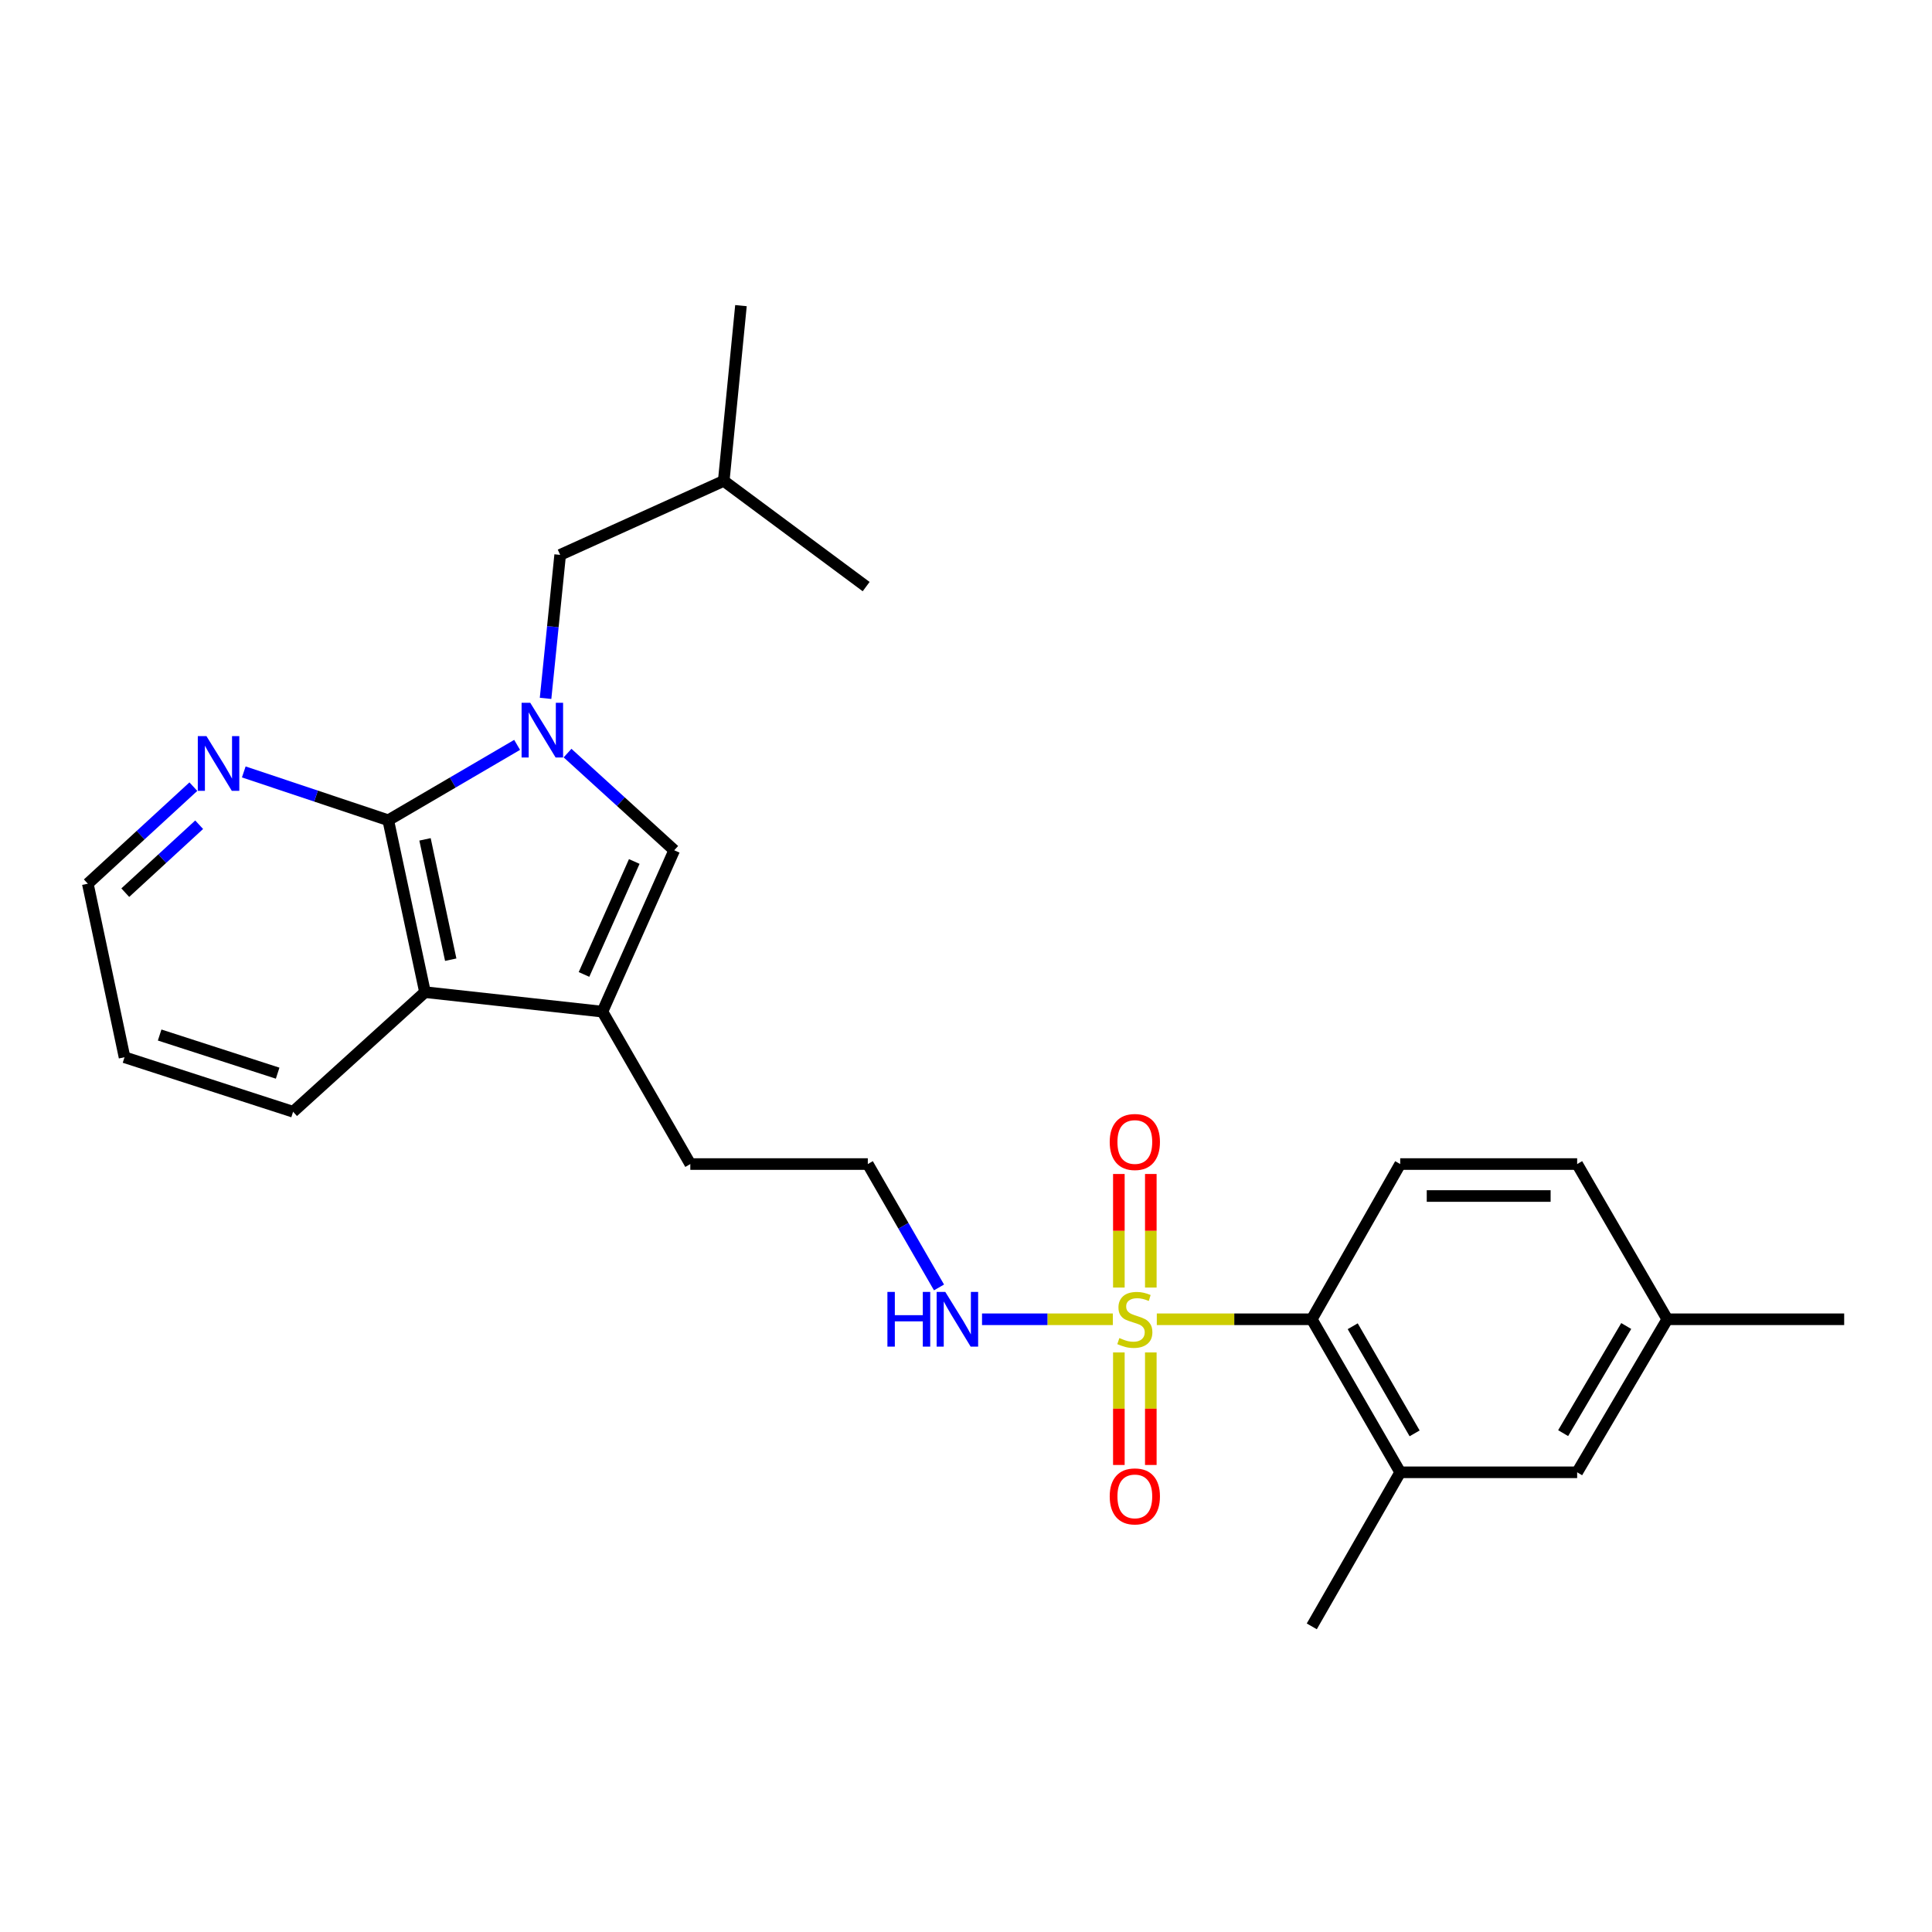 <?xml version='1.0' encoding='iso-8859-1'?>
<svg version='1.1' baseProfile='full'
              xmlns='http://www.w3.org/2000/svg'
                      xmlns:rdkit='http://www.rdkit.org/xml'
                      xmlns:xlink='http://www.w3.org/1999/xlink'
                  xml:space='preserve'
width='1000px' height='1000px' viewBox='0 0 1000 1000'>
<!-- END OF HEADER -->
<rect style='opacity:1.0;fill:#FFFFFF;stroke:none' width='1000' height='1000' x='0' y='0'> </rect>
<path class='bond-1' d='M 267.663,385.547 L 234.312,405.052' style='fill:none;fill-rule:evenodd;stroke:#0000FF;stroke-width:6px;stroke-linecap:butt;stroke-linejoin:miter;stroke-opacity:1' />
<path class='bond-1' d='M 234.312,405.052 L 200.961,424.558' style='fill:none;fill-rule:evenodd;stroke:#000000;stroke-width:6px;stroke-linecap:butt;stroke-linejoin:miter;stroke-opacity:1' />
<path class='bond-2' d='M 293.761,389.8 L 321.37,414.948' style='fill:none;fill-rule:evenodd;stroke:#0000FF;stroke-width:6px;stroke-linecap:butt;stroke-linejoin:miter;stroke-opacity:1' />
<path class='bond-2' d='M 321.37,414.948 L 348.978,440.097' style='fill:none;fill-rule:evenodd;stroke:#000000;stroke-width:6px;stroke-linecap:butt;stroke-linejoin:miter;stroke-opacity:1' />
<path class='bond-10' d='M 282.384,361.475 L 286.161,324.337' style='fill:none;fill-rule:evenodd;stroke:#0000FF;stroke-width:6px;stroke-linecap:butt;stroke-linejoin:miter;stroke-opacity:1' />
<path class='bond-10' d='M 286.161,324.337 L 289.938,287.2' style='fill:none;fill-rule:evenodd;stroke:#000000;stroke-width:6px;stroke-linecap:butt;stroke-linejoin:miter;stroke-opacity:1' />
<path class='bond-0' d='M 576.012,682.853 L 542.153,682.853' style='fill:none;fill-rule:evenodd;stroke:#CCCC00;stroke-width:6px;stroke-linecap:butt;stroke-linejoin:miter;stroke-opacity:1' />
<path class='bond-0' d='M 542.153,682.853 L 508.295,682.853' style='fill:none;fill-rule:evenodd;stroke:#0000FF;stroke-width:6px;stroke-linecap:butt;stroke-linejoin:miter;stroke-opacity:1' />
<path class='bond-5' d='M 598.758,682.853 L 638.866,682.853' style='fill:none;fill-rule:evenodd;stroke:#CCCC00;stroke-width:6px;stroke-linecap:butt;stroke-linejoin:miter;stroke-opacity:1' />
<path class='bond-5' d='M 638.866,682.853 L 678.975,682.853' style='fill:none;fill-rule:evenodd;stroke:#000000;stroke-width:6px;stroke-linecap:butt;stroke-linejoin:miter;stroke-opacity:1' />
<path class='bond-8' d='M 595.658,666.437 L 595.658,637.045' style='fill:none;fill-rule:evenodd;stroke:#CCCC00;stroke-width:6px;stroke-linecap:butt;stroke-linejoin:miter;stroke-opacity:1' />
<path class='bond-8' d='M 595.658,637.045 L 595.658,607.654' style='fill:none;fill-rule:evenodd;stroke:#FF0000;stroke-width:6px;stroke-linecap:butt;stroke-linejoin:miter;stroke-opacity:1' />
<path class='bond-8' d='M 579.118,666.437 L 579.118,637.045' style='fill:none;fill-rule:evenodd;stroke:#CCCC00;stroke-width:6px;stroke-linecap:butt;stroke-linejoin:miter;stroke-opacity:1' />
<path class='bond-8' d='M 579.118,637.045 L 579.118,607.654' style='fill:none;fill-rule:evenodd;stroke:#FF0000;stroke-width:6px;stroke-linecap:butt;stroke-linejoin:miter;stroke-opacity:1' />
<path class='bond-9' d='M 579.118,700.023 L 579.118,729.146' style='fill:none;fill-rule:evenodd;stroke:#CCCC00;stroke-width:6px;stroke-linecap:butt;stroke-linejoin:miter;stroke-opacity:1' />
<path class='bond-9' d='M 579.118,729.146 L 579.118,758.269' style='fill:none;fill-rule:evenodd;stroke:#FF0000;stroke-width:6px;stroke-linecap:butt;stroke-linejoin:miter;stroke-opacity:1' />
<path class='bond-9' d='M 595.658,700.023 L 595.658,729.146' style='fill:none;fill-rule:evenodd;stroke:#CCCC00;stroke-width:6px;stroke-linecap:butt;stroke-linejoin:miter;stroke-opacity:1' />
<path class='bond-9' d='M 595.658,729.146 L 595.658,758.269' style='fill:none;fill-rule:evenodd;stroke:#FF0000;stroke-width:6px;stroke-linecap:butt;stroke-linejoin:miter;stroke-opacity:1' />
<path class='bond-4' d='M 200.961,424.558 L 219.973,513.535' style='fill:none;fill-rule:evenodd;stroke:#000000;stroke-width:6px;stroke-linecap:butt;stroke-linejoin:miter;stroke-opacity:1' />
<path class='bond-4' d='M 219.988,434.448 L 233.296,496.733' style='fill:none;fill-rule:evenodd;stroke:#000000;stroke-width:6px;stroke-linecap:butt;stroke-linejoin:miter;stroke-opacity:1' />
<path class='bond-7' d='M 200.961,424.558 L 163.57,412.052' style='fill:none;fill-rule:evenodd;stroke:#000000;stroke-width:6px;stroke-linecap:butt;stroke-linejoin:miter;stroke-opacity:1' />
<path class='bond-7' d='M 163.57,412.052 L 126.178,399.547' style='fill:none;fill-rule:evenodd;stroke:#0000FF;stroke-width:6px;stroke-linecap:butt;stroke-linejoin:miter;stroke-opacity:1' />
<path class='bond-3' d='M 348.978,440.097 L 311.817,523.625' style='fill:none;fill-rule:evenodd;stroke:#000000;stroke-width:6px;stroke-linecap:butt;stroke-linejoin:miter;stroke-opacity:1' />
<path class='bond-3' d='M 328.292,445.903 L 302.279,504.373' style='fill:none;fill-rule:evenodd;stroke:#000000;stroke-width:6px;stroke-linecap:butt;stroke-linejoin:miter;stroke-opacity:1' />
<path class='bond-16' d='M 311.817,523.625 L 357.303,602.513' style='fill:none;fill-rule:evenodd;stroke:#000000;stroke-width:6px;stroke-linecap:butt;stroke-linejoin:miter;stroke-opacity:1' />
<path class='bond-26' d='M 311.817,523.625 L 219.973,513.535' style='fill:none;fill-rule:evenodd;stroke:#000000;stroke-width:6px;stroke-linecap:butt;stroke-linejoin:miter;stroke-opacity:1' />
<path class='bond-18' d='M 219.973,513.535 L 151.708,575.442' style='fill:none;fill-rule:evenodd;stroke:#000000;stroke-width:6px;stroke-linecap:butt;stroke-linejoin:miter;stroke-opacity:1' />
<path class='bond-6' d='M 678.975,682.853 L 724.746,762.062' style='fill:none;fill-rule:evenodd;stroke:#000000;stroke-width:6px;stroke-linecap:butt;stroke-linejoin:miter;stroke-opacity:1' />
<path class='bond-6' d='M 700.162,686.459 L 732.201,741.906' style='fill:none;fill-rule:evenodd;stroke:#000000;stroke-width:6px;stroke-linecap:butt;stroke-linejoin:miter;stroke-opacity:1' />
<path class='bond-11' d='M 678.975,682.853 L 724.746,602.513' style='fill:none;fill-rule:evenodd;stroke:#000000;stroke-width:6px;stroke-linecap:butt;stroke-linejoin:miter;stroke-opacity:1' />
<path class='bond-13' d='M 724.746,762.062 L 816.333,762.062' style='fill:none;fill-rule:evenodd;stroke:#000000;stroke-width:6px;stroke-linecap:butt;stroke-linejoin:miter;stroke-opacity:1' />
<path class='bond-19' d='M 724.746,762.062 L 678.975,841.805' style='fill:none;fill-rule:evenodd;stroke:#000000;stroke-width:6px;stroke-linecap:butt;stroke-linejoin:miter;stroke-opacity:1' />
<path class='bond-21' d='M 100.085,407.169 L 72.77,432.284' style='fill:none;fill-rule:evenodd;stroke:#0000FF;stroke-width:6px;stroke-linecap:butt;stroke-linejoin:miter;stroke-opacity:1' />
<path class='bond-21' d='M 72.77,432.284 L 45.455,457.4' style='fill:none;fill-rule:evenodd;stroke:#000000;stroke-width:6px;stroke-linecap:butt;stroke-linejoin:miter;stroke-opacity:1' />
<path class='bond-21' d='M 103.085,426.879 L 83.965,444.46' style='fill:none;fill-rule:evenodd;stroke:#0000FF;stroke-width:6px;stroke-linecap:butt;stroke-linejoin:miter;stroke-opacity:1' />
<path class='bond-21' d='M 83.965,444.46 L 64.844,462.041' style='fill:none;fill-rule:evenodd;stroke:#000000;stroke-width:6px;stroke-linecap:butt;stroke-linejoin:miter;stroke-opacity:1' />
<path class='bond-20' d='M 289.938,287.2 L 374.606,248.909' style='fill:none;fill-rule:evenodd;stroke:#000000;stroke-width:6px;stroke-linecap:butt;stroke-linejoin:miter;stroke-opacity:1' />
<path class='bond-14' d='M 724.746,602.513 L 816.333,602.513' style='fill:none;fill-rule:evenodd;stroke:#000000;stroke-width:6px;stroke-linecap:butt;stroke-linejoin:miter;stroke-opacity:1' />
<path class='bond-14' d='M 738.484,619.053 L 802.595,619.053' style='fill:none;fill-rule:evenodd;stroke:#000000;stroke-width:6px;stroke-linecap:butt;stroke-linejoin:miter;stroke-opacity:1' />
<path class='bond-12' d='M 486.032,666.374 L 467.604,634.443' style='fill:none;fill-rule:evenodd;stroke:#0000FF;stroke-width:6px;stroke-linecap:butt;stroke-linejoin:miter;stroke-opacity:1' />
<path class='bond-12' d='M 467.604,634.443 L 449.175,602.513' style='fill:none;fill-rule:evenodd;stroke:#000000;stroke-width:6px;stroke-linecap:butt;stroke-linejoin:miter;stroke-opacity:1' />
<path class='bond-28' d='M 816.333,762.062 L 862.986,682.853' style='fill:none;fill-rule:evenodd;stroke:#000000;stroke-width:6px;stroke-linecap:butt;stroke-linejoin:miter;stroke-opacity:1' />
<path class='bond-28' d='M 809.079,741.787 L 841.736,686.34' style='fill:none;fill-rule:evenodd;stroke:#000000;stroke-width:6px;stroke-linecap:butt;stroke-linejoin:miter;stroke-opacity:1' />
<path class='bond-15' d='M 816.333,602.513 L 862.986,682.853' style='fill:none;fill-rule:evenodd;stroke:#000000;stroke-width:6px;stroke-linecap:butt;stroke-linejoin:miter;stroke-opacity:1' />
<path class='bond-22' d='M 862.986,682.853 L 954.545,682.853' style='fill:none;fill-rule:evenodd;stroke:#000000;stroke-width:6px;stroke-linecap:butt;stroke-linejoin:miter;stroke-opacity:1' />
<path class='bond-17' d='M 357.303,602.513 L 449.175,602.513' style='fill:none;fill-rule:evenodd;stroke:#000000;stroke-width:6px;stroke-linecap:butt;stroke-linejoin:miter;stroke-opacity:1' />
<path class='bond-27' d='M 151.708,575.442 L 64.457,547.232' style='fill:none;fill-rule:evenodd;stroke:#000000;stroke-width:6px;stroke-linecap:butt;stroke-linejoin:miter;stroke-opacity:1' />
<path class='bond-27' d='M 143.709,555.472 L 82.634,535.725' style='fill:none;fill-rule:evenodd;stroke:#000000;stroke-width:6px;stroke-linecap:butt;stroke-linejoin:miter;stroke-opacity:1' />
<path class='bond-24' d='M 374.606,248.909 L 448.321,303.621' style='fill:none;fill-rule:evenodd;stroke:#000000;stroke-width:6px;stroke-linecap:butt;stroke-linejoin:miter;stroke-opacity:1' />
<path class='bond-25' d='M 374.606,248.909 L 383.52,158.195' style='fill:none;fill-rule:evenodd;stroke:#000000;stroke-width:6px;stroke-linecap:butt;stroke-linejoin:miter;stroke-opacity:1' />
<path class='bond-23' d='M 45.455,457.4 L 64.457,547.232' style='fill:none;fill-rule:evenodd;stroke:#000000;stroke-width:6px;stroke-linecap:butt;stroke-linejoin:miter;stroke-opacity:1' />
<path  class='atom-0' d='M 274.453 363.754
L 283.733 378.754
Q 284.653 380.234, 286.133 382.914
Q 287.613 385.594, 287.693 385.754
L 287.693 363.754
L 291.453 363.754
L 291.453 392.074
L 287.573 392.074
L 277.613 375.674
Q 276.453 373.754, 275.213 371.554
Q 274.013 369.354, 273.653 368.674
L 273.653 392.074
L 269.973 392.074
L 269.973 363.754
L 274.453 363.754
' fill='#0000FF'/>
<path  class='atom-1' d='M 579.388 692.573
Q 579.708 692.693, 581.028 693.253
Q 582.348 693.813, 583.788 694.173
Q 585.268 694.493, 586.708 694.493
Q 589.388 694.493, 590.948 693.213
Q 592.508 691.893, 592.508 689.613
Q 592.508 688.053, 591.708 687.093
Q 590.948 686.133, 589.748 685.613
Q 588.548 685.093, 586.548 684.493
Q 584.028 683.733, 582.508 683.013
Q 581.028 682.293, 579.948 680.773
Q 578.908 679.253, 578.908 676.693
Q 578.908 673.133, 581.308 670.933
Q 583.748 668.733, 588.548 668.733
Q 591.828 668.733, 595.548 670.293
L 594.628 673.373
Q 591.228 671.973, 588.668 671.973
Q 585.908 671.973, 584.388 673.133
Q 582.868 674.253, 582.908 676.213
Q 582.908 677.733, 583.668 678.653
Q 584.468 679.573, 585.588 680.093
Q 586.748 680.613, 588.668 681.213
Q 591.228 682.013, 592.748 682.813
Q 594.268 683.613, 595.348 685.253
Q 596.468 686.853, 596.468 689.613
Q 596.468 693.533, 593.828 695.653
Q 591.228 697.733, 586.868 697.733
Q 584.348 697.733, 582.428 697.173
Q 580.548 696.653, 578.308 695.733
L 579.388 692.573
' fill='#CCCC00'/>
<path  class='atom-8' d='M 106.863 381.021
L 116.143 396.021
Q 117.063 397.501, 118.543 400.181
Q 120.023 402.861, 120.103 403.021
L 120.103 381.021
L 123.863 381.021
L 123.863 409.341
L 119.983 409.341
L 110.023 392.941
Q 108.863 391.021, 107.623 388.821
Q 106.423 386.621, 106.063 385.941
L 106.063 409.341
L 102.383 409.341
L 102.383 381.021
L 106.863 381.021
' fill='#0000FF'/>
<path  class='atom-9' d='M 574.388 591.088
Q 574.388 584.288, 577.748 580.488
Q 581.108 576.688, 587.388 576.688
Q 593.668 576.688, 597.028 580.488
Q 600.388 584.288, 600.388 591.088
Q 600.388 597.968, 596.988 601.888
Q 593.588 605.768, 587.388 605.768
Q 581.148 605.768, 577.748 601.888
Q 574.388 598.008, 574.388 591.088
M 587.388 602.568
Q 591.708 602.568, 594.028 599.688
Q 596.388 596.768, 596.388 591.088
Q 596.388 585.528, 594.028 582.728
Q 591.708 579.888, 587.388 579.888
Q 583.068 579.888, 580.708 582.688
Q 578.388 585.488, 578.388 591.088
Q 578.388 596.808, 580.708 599.688
Q 583.068 602.568, 587.388 602.568
' fill='#FF0000'/>
<path  class='atom-10' d='M 574.388 774.529
Q 574.388 767.729, 577.748 763.929
Q 581.108 760.129, 587.388 760.129
Q 593.668 760.129, 597.028 763.929
Q 600.388 767.729, 600.388 774.529
Q 600.388 781.409, 596.988 785.329
Q 593.588 789.209, 587.388 789.209
Q 581.148 789.209, 577.748 785.329
Q 574.388 781.449, 574.388 774.529
M 587.388 786.009
Q 591.708 786.009, 594.028 783.129
Q 596.388 780.209, 596.388 774.529
Q 596.388 768.969, 594.028 766.169
Q 591.708 763.329, 587.388 763.329
Q 583.068 763.329, 580.708 766.129
Q 578.388 768.929, 578.388 774.529
Q 578.388 780.249, 580.708 783.129
Q 583.068 786.009, 587.388 786.009
' fill='#FF0000'/>
<path  class='atom-13' d='M 459.323 668.693
L 463.163 668.693
L 463.163 680.733
L 477.643 680.733
L 477.643 668.693
L 481.483 668.693
L 481.483 697.013
L 477.643 697.013
L 477.643 683.933
L 463.163 683.933
L 463.163 697.013
L 459.323 697.013
L 459.323 668.693
' fill='#0000FF'/>
<path  class='atom-13' d='M 489.283 668.693
L 498.563 683.693
Q 499.483 685.173, 500.963 687.853
Q 502.443 690.533, 502.523 690.693
L 502.523 668.693
L 506.283 668.693
L 506.283 697.013
L 502.403 697.013
L 492.443 680.613
Q 491.283 678.693, 490.043 676.493
Q 488.843 674.293, 488.483 673.613
L 488.483 697.013
L 484.803 697.013
L 484.803 668.693
L 489.283 668.693
' fill='#0000FF'/>
</svg>
